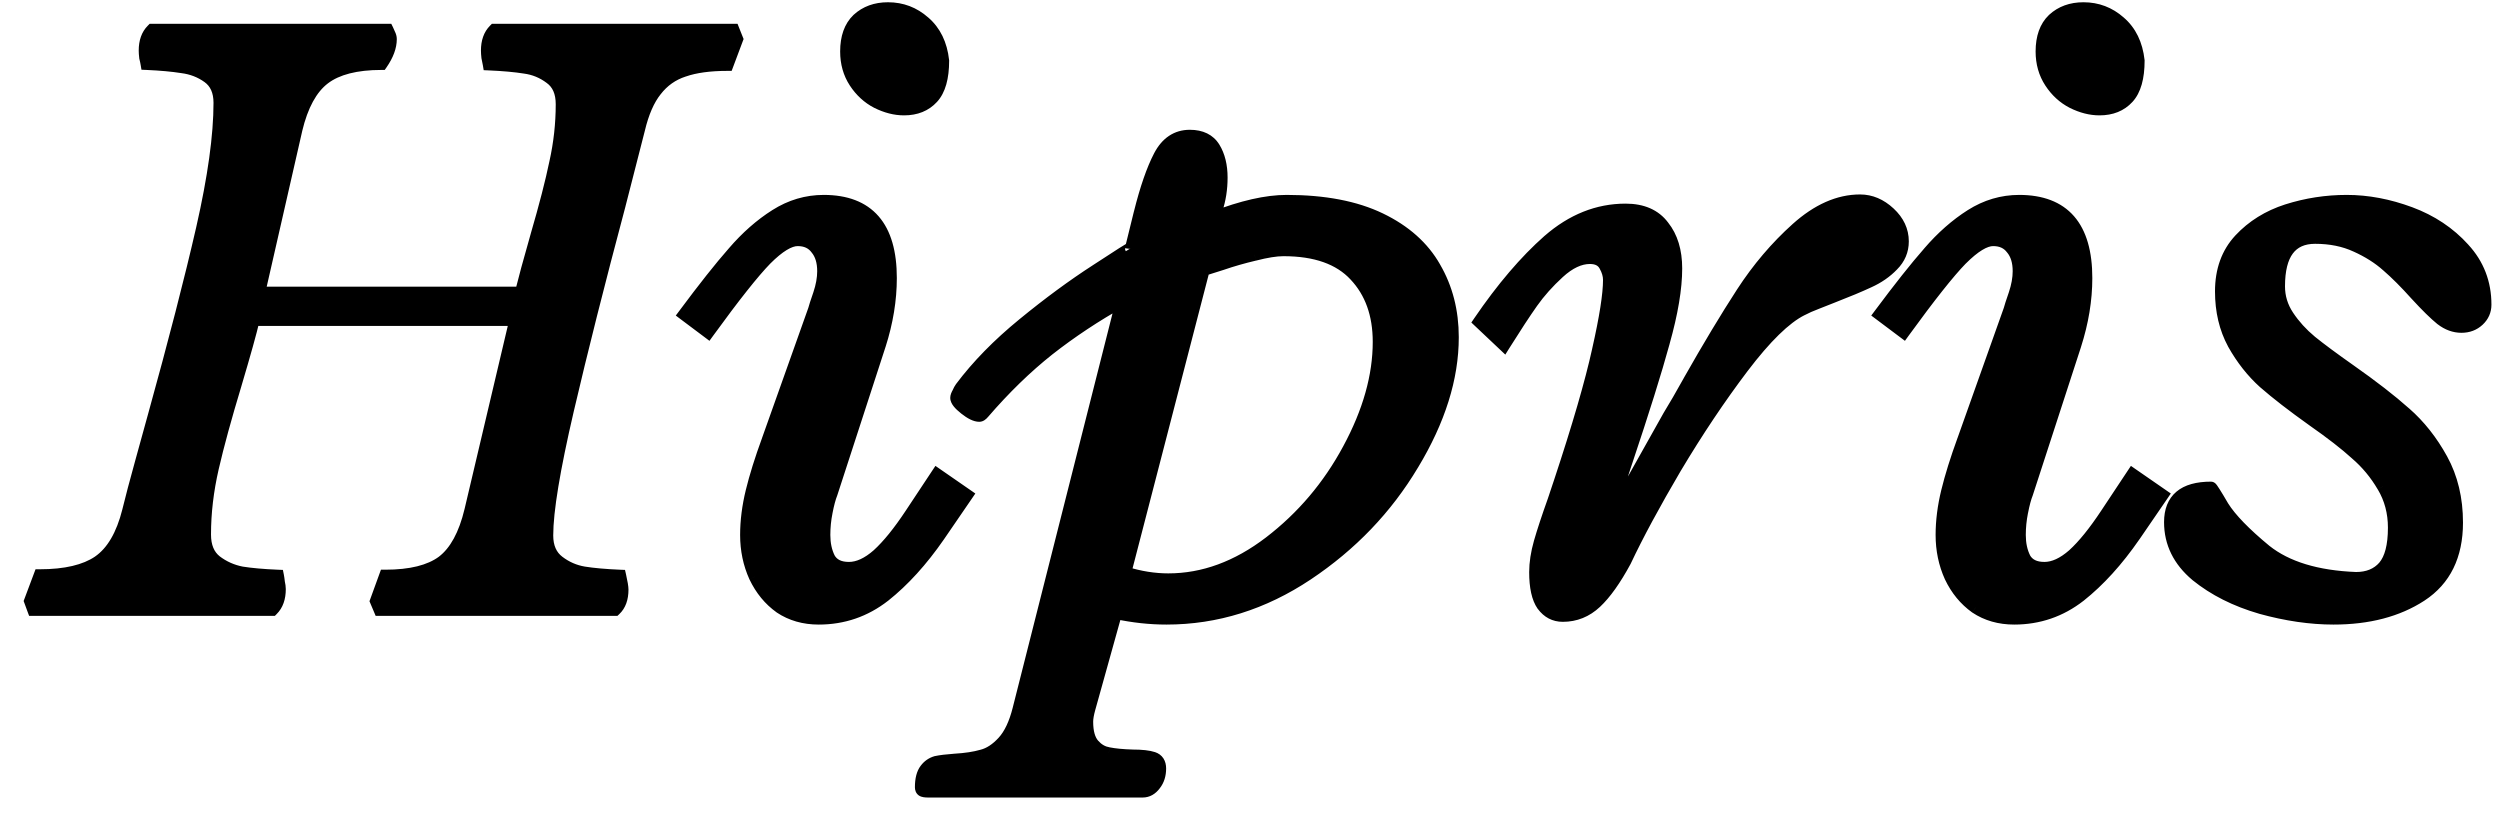 <?xml version="1.0" encoding="UTF-8"?> <svg xmlns="http://www.w3.org/2000/svg" width="82" height="27" viewBox="0 0 82 27" fill="none"> <path d="M20.173 20C20.334 19.849 20.414 19.629 20.414 19.338C20.414 19.258 20.389 19.107 20.339 18.887C19.857 18.866 19.461 18.831 19.15 18.781C18.849 18.731 18.573 18.611 18.322 18.42C18.072 18.23 17.946 17.944 17.946 17.562C17.946 16.76 18.172 15.391 18.623 13.455C19.075 11.519 19.642 9.272 20.324 6.714L20.956 4.246C21.086 3.694 21.272 3.268 21.512 2.967C21.753 2.656 22.059 2.441 22.43 2.32C22.801 2.19 23.278 2.125 23.86 2.125L24.176 1.282L24.055 0.981H16.216C16.055 1.141 15.975 1.367 15.975 1.658C15.975 1.718 15.98 1.794 15.99 1.884C16.01 1.974 16.025 2.049 16.035 2.11C16.507 2.13 16.898 2.165 17.209 2.215C17.52 2.255 17.801 2.37 18.052 2.561C18.302 2.741 18.428 3.027 18.428 3.419C18.428 4.061 18.358 4.698 18.217 5.329C18.087 5.961 17.881 6.759 17.6 7.722C17.36 8.565 17.189 9.191 17.089 9.603H8.497L9.716 4.261C9.906 3.459 10.212 2.897 10.634 2.576C11.055 2.255 11.682 2.094 12.514 2.094C12.715 1.804 12.815 1.533 12.815 1.282C12.815 1.232 12.8 1.177 12.77 1.116C12.74 1.046 12.72 1.001 12.71 0.981H4.991C4.831 1.141 4.75 1.367 4.75 1.658C4.75 1.718 4.755 1.794 4.765 1.884C4.785 1.964 4.801 2.034 4.811 2.094C5.272 2.115 5.658 2.15 5.969 2.2C6.29 2.24 6.576 2.35 6.827 2.531C7.078 2.711 7.203 2.992 7.203 3.373C7.203 4.447 7.012 5.821 6.631 7.496C6.25 9.161 5.718 11.223 5.036 13.68C4.946 14.001 4.811 14.493 4.63 15.155C4.449 15.807 4.309 16.339 4.209 16.75C4.008 17.552 3.682 18.109 3.231 18.42C2.789 18.721 2.147 18.872 1.305 18.872L0.989 19.714L1.094 20H8.933C9.094 19.84 9.174 19.614 9.174 19.323C9.174 19.263 9.164 19.188 9.144 19.097C9.134 19.007 9.124 18.937 9.114 18.887C8.632 18.866 8.236 18.831 7.925 18.781C7.614 18.721 7.333 18.596 7.083 18.405C6.842 18.215 6.721 17.924 6.721 17.532C6.721 16.82 6.807 16.093 6.977 15.351C7.148 14.608 7.399 13.69 7.73 12.597C8.031 11.584 8.226 10.882 8.316 10.491H16.908L15.434 16.735C15.243 17.537 14.937 18.099 14.516 18.42C14.094 18.731 13.467 18.887 12.635 18.887L12.334 19.714L12.454 20H20.173ZM29.653 3.584C30.044 3.584 30.355 3.459 30.585 3.208C30.816 2.957 30.932 2.551 30.932 1.989C30.871 1.447 30.666 1.026 30.315 0.725C29.974 0.424 29.577 0.274 29.126 0.274C28.725 0.274 28.394 0.394 28.133 0.635C27.882 0.876 27.757 1.227 27.757 1.688C27.757 2.069 27.852 2.405 28.043 2.696C28.233 2.987 28.474 3.208 28.765 3.358C29.066 3.509 29.362 3.584 29.653 3.584ZM29.878 16.855C29.487 17.447 29.126 17.893 28.795 18.194C28.464 18.485 28.148 18.631 27.847 18.631C27.536 18.631 27.32 18.525 27.2 18.315C27.09 18.094 27.035 17.838 27.035 17.547C27.035 17.297 27.06 17.046 27.11 16.795C27.16 16.534 27.215 16.329 27.275 16.178L28.855 11.318C29.096 10.566 29.216 9.833 29.216 9.121C29.216 7.436 28.484 6.593 27.019 6.593C26.458 6.593 25.931 6.749 25.439 7.06C24.948 7.371 24.487 7.777 24.055 8.279C23.624 8.77 23.087 9.447 22.445 10.31L23.228 10.897C24.08 9.723 24.712 8.926 25.123 8.504C25.545 8.083 25.891 7.872 26.162 7.872C26.433 7.872 26.638 7.968 26.779 8.158C26.929 8.339 27.004 8.585 27.004 8.896C27.004 9.126 26.959 9.377 26.869 9.648C26.779 9.909 26.724 10.079 26.703 10.159L25.184 14.433C24.953 15.065 24.777 15.626 24.657 16.118C24.537 16.61 24.477 17.086 24.477 17.547C24.477 18.039 24.572 18.495 24.762 18.917C24.963 19.338 25.239 19.674 25.59 19.925C25.951 20.166 26.372 20.286 26.854 20.286C27.656 20.286 28.374 20.04 29.006 19.549C29.637 19.047 30.234 18.39 30.796 17.578L31.714 16.238L30.736 15.561L29.878 16.855ZM35.656 23.671C35.656 23.561 35.681 23.416 35.731 23.235L36.604 20.105C37.166 20.226 37.718 20.286 38.259 20.286C39.894 20.286 41.434 19.804 42.879 18.841C44.323 17.878 45.477 16.675 46.339 15.23C47.212 13.786 47.648 12.396 47.648 11.062C47.648 10.21 47.453 9.447 47.062 8.775C46.68 8.103 46.084 7.571 45.271 7.18C44.459 6.789 43.435 6.593 42.202 6.593C41.539 6.593 40.742 6.774 39.809 7.135L39.899 6.879C40.01 6.548 40.065 6.197 40.065 5.826C40.065 5.435 39.985 5.109 39.824 4.848C39.664 4.587 39.398 4.457 39.027 4.457C38.595 4.457 38.264 4.677 38.034 5.119C37.803 5.56 37.587 6.182 37.387 6.985L37.101 8.143C37.101 8.123 36.719 8.364 35.957 8.865C35.195 9.357 34.397 9.944 33.565 10.626C32.742 11.298 32.06 11.995 31.518 12.717C31.488 12.758 31.458 12.813 31.428 12.883C31.388 12.953 31.368 13.008 31.368 13.048C31.368 13.139 31.463 13.259 31.654 13.41C31.844 13.56 32 13.635 32.12 13.635C32.16 13.635 32.206 13.605 32.256 13.545C32.948 12.742 33.66 12.05 34.392 11.469C35.135 10.887 35.937 10.355 36.8 9.874L33.414 23.25C33.294 23.732 33.123 24.093 32.903 24.333C32.682 24.574 32.451 24.725 32.211 24.785C31.97 24.855 31.674 24.9 31.323 24.92C31.052 24.94 30.846 24.965 30.706 24.995C30.565 25.036 30.45 25.116 30.36 25.236C30.259 25.367 30.209 25.562 30.209 25.823C30.209 25.873 30.224 25.908 30.255 25.928C30.285 25.948 30.35 25.959 30.45 25.959H37.477C37.637 25.959 37.773 25.883 37.883 25.733C37.993 25.592 38.049 25.417 38.049 25.206C38.049 25.026 37.973 24.91 37.823 24.86C37.672 24.81 37.447 24.785 37.146 24.785C36.825 24.775 36.564 24.75 36.363 24.71C36.173 24.68 36.007 24.584 35.867 24.424C35.726 24.263 35.656 24.012 35.656 23.671ZM45.226 11.213C45.226 12.336 44.895 13.51 44.233 14.734C43.581 15.947 42.718 16.966 41.645 17.788C40.581 18.601 39.473 19.007 38.319 19.007C37.858 19.007 37.387 18.932 36.905 18.781L39.478 8.85C39.568 8.82 39.774 8.755 40.095 8.655C40.416 8.544 40.767 8.444 41.148 8.354C41.539 8.254 41.855 8.203 42.096 8.203C43.15 8.203 43.932 8.479 44.444 9.031C44.965 9.583 45.226 10.31 45.226 11.213ZM53.321 6.879C52.408 6.879 51.566 7.215 50.793 7.887C50.031 8.56 49.273 9.447 48.521 10.551L49.334 11.318C49.705 10.726 50.011 10.26 50.252 9.919C50.492 9.578 50.783 9.252 51.124 8.941C51.475 8.62 51.816 8.459 52.147 8.459C52.388 8.459 52.554 8.544 52.644 8.715C52.734 8.875 52.779 9.031 52.779 9.181C52.779 9.653 52.659 10.42 52.418 11.484C52.188 12.537 51.766 13.986 51.154 15.832C51.024 16.223 50.959 16.419 50.959 16.419C50.758 16.981 50.608 17.437 50.507 17.788C50.407 18.139 50.357 18.465 50.357 18.766C50.357 19.258 50.437 19.619 50.598 19.849C50.768 20.08 50.989 20.196 51.26 20.196C51.671 20.196 52.032 20.05 52.343 19.759C52.654 19.468 52.975 19.017 53.306 18.405C53.707 17.552 54.259 16.529 54.961 15.335C55.673 14.142 56.406 13.048 57.158 12.055C57.91 11.062 58.557 10.43 59.099 10.159C59.229 10.089 59.4 10.014 59.611 9.934C59.821 9.854 59.987 9.788 60.107 9.738C60.599 9.548 60.995 9.382 61.296 9.242C61.607 9.101 61.867 8.921 62.078 8.7C62.299 8.479 62.409 8.218 62.409 7.918C62.409 7.566 62.264 7.255 61.973 6.985C61.682 6.714 61.361 6.578 61.01 6.578C60.308 6.578 59.616 6.884 58.933 7.496C58.261 8.098 57.664 8.8 57.143 9.603C56.621 10.405 56.039 11.373 55.398 12.507C55.147 12.958 54.926 13.339 54.735 13.65L53.351 16.118L53.065 15.998L53.336 15.17C53.898 13.495 54.309 12.181 54.57 11.228C54.841 10.265 54.976 9.457 54.976 8.805C54.976 8.233 54.836 7.772 54.555 7.421C54.284 7.06 53.873 6.879 53.321 6.879ZM68.864 3.584C69.255 3.584 69.566 3.459 69.797 3.208C70.028 2.957 70.143 2.551 70.143 1.989C70.083 1.447 69.877 1.026 69.526 0.725C69.185 0.424 68.789 0.274 68.338 0.274C67.936 0.274 67.605 0.394 67.344 0.635C67.094 0.876 66.968 1.227 66.968 1.688C66.968 2.069 67.064 2.405 67.254 2.696C67.445 2.987 67.686 3.208 67.977 3.358C68.277 3.509 68.573 3.584 68.864 3.584ZM69.09 16.855C68.699 17.447 68.338 17.893 68.007 18.194C67.676 18.485 67.36 18.631 67.059 18.631C66.748 18.631 66.532 18.525 66.412 18.315C66.301 18.094 66.246 17.838 66.246 17.547C66.246 17.297 66.271 17.046 66.321 16.795C66.371 16.534 66.427 16.329 66.487 16.178L68.067 11.318C68.308 10.566 68.428 9.833 68.428 9.121C68.428 7.436 67.696 6.593 66.231 6.593C65.669 6.593 65.143 6.749 64.651 7.06C64.16 7.371 63.698 7.777 63.267 8.279C62.836 8.77 62.299 9.447 61.657 10.31L62.439 10.897C63.292 9.723 63.924 8.926 64.335 8.504C64.757 8.083 65.103 7.872 65.373 7.872C65.644 7.872 65.85 7.968 65.99 8.158C66.141 8.339 66.216 8.585 66.216 8.896C66.216 9.126 66.171 9.377 66.081 9.648C65.99 9.909 65.935 10.079 65.915 10.159L64.395 14.433C64.165 15.065 63.989 15.626 63.869 16.118C63.748 16.61 63.688 17.086 63.688 17.547C63.688 18.039 63.783 18.495 63.974 18.917C64.175 19.338 64.451 19.674 64.802 19.925C65.163 20.166 65.584 20.286 66.066 20.286C66.868 20.286 67.585 20.04 68.217 19.549C68.849 19.047 69.446 18.39 70.008 17.578L70.926 16.238L69.948 15.561L69.09 16.855ZM74.748 9.392C74.748 8.329 75.144 7.797 75.936 7.797C76.438 7.797 76.884 7.887 77.275 8.068C77.677 8.249 78.018 8.464 78.299 8.715C78.589 8.966 78.905 9.282 79.246 9.663C79.588 10.034 79.863 10.305 80.074 10.476C80.285 10.636 80.505 10.716 80.736 10.716C80.957 10.716 81.142 10.646 81.293 10.505C81.443 10.365 81.519 10.195 81.519 9.994C81.519 9.282 81.283 8.67 80.811 8.158C80.34 7.637 79.753 7.245 79.051 6.985C78.349 6.724 77.656 6.593 76.974 6.593C76.302 6.593 75.65 6.694 75.018 6.894C74.396 7.095 73.88 7.416 73.469 7.857C73.057 8.299 72.852 8.865 72.852 9.558C72.852 10.2 72.987 10.771 73.258 11.273C73.539 11.774 73.875 12.201 74.266 12.552C74.667 12.903 75.199 13.314 75.861 13.786C76.463 14.207 76.934 14.573 77.275 14.884C77.626 15.185 77.922 15.541 78.163 15.952C78.404 16.354 78.524 16.805 78.524 17.307C78.524 17.898 78.414 18.325 78.193 18.586C77.972 18.836 77.667 18.962 77.275 18.962C75.991 18.912 75.003 18.611 74.311 18.059C73.629 17.497 73.163 17.016 72.912 16.614C72.671 16.203 72.541 15.998 72.521 15.998C71.628 15.998 71.181 16.374 71.181 17.126C71.181 17.808 71.467 18.39 72.039 18.872C72.621 19.343 73.328 19.699 74.161 19.94C74.993 20.171 75.786 20.286 76.538 20.286C77.682 20.286 78.64 20.035 79.412 19.534C80.194 19.022 80.586 18.224 80.586 17.141C80.586 16.359 80.42 15.667 80.089 15.065C79.758 14.463 79.357 13.956 78.885 13.545C78.424 13.134 77.822 12.667 77.08 12.146C76.538 11.764 76.112 11.448 75.801 11.198C75.5 10.947 75.249 10.671 75.048 10.37C74.848 10.069 74.748 9.743 74.748 9.392Z" fill="black"></path> <path d="M20.173 20V20.2H20.252L20.31 20.146L20.173 20ZM20.339 18.887L20.534 18.842L20.5 18.693L20.347 18.687L20.339 18.887ZM19.15 18.781L19.117 18.979L19.118 18.979L19.15 18.781ZM18.623 13.455L18.429 13.409L18.623 13.455ZM20.324 6.714L20.517 6.765L20.517 6.763L20.324 6.714ZM20.956 4.246L21.149 4.296L21.15 4.292L20.956 4.246ZM21.512 2.967L21.669 3.092L21.671 3.09L21.512 2.967ZM22.43 2.32L22.492 2.51L22.497 2.509L22.43 2.32ZM23.86 2.125V2.325H23.998L24.047 2.195L23.86 2.125ZM24.176 1.282L24.363 1.352L24.39 1.28L24.361 1.208L24.176 1.282ZM24.055 0.981L24.241 0.907L24.191 0.781H24.055V0.981ZM16.216 0.981V0.781H16.133L16.075 0.84L16.216 0.981ZM15.99 1.884L15.791 1.906L15.793 1.917L15.795 1.927L15.99 1.884ZM16.035 2.11L15.838 2.142L15.865 2.302L16.027 2.309L16.035 2.11ZM17.209 2.215L17.177 2.412L17.183 2.413L17.209 2.215ZM18.052 2.561L17.93 2.72L17.935 2.723L18.052 2.561ZM18.217 5.329L18.022 5.286L18.021 5.289L18.217 5.329ZM17.6 7.722L17.408 7.666L17.408 7.667L17.6 7.722ZM17.089 9.603V9.803H17.246L17.283 9.65L17.089 9.603ZM8.497 9.603L8.302 9.558L8.246 9.803H8.497V9.603ZM9.716 4.261L9.521 4.215L9.521 4.217L9.716 4.261ZM12.514 2.094V2.294H12.619L12.679 2.208L12.514 2.094ZM12.77 1.116L12.586 1.195L12.591 1.206L12.77 1.116ZM12.71 0.981L12.889 0.892L12.834 0.781H12.71V0.981ZM4.991 0.981V0.781H4.908L4.85 0.84L4.991 0.981ZM4.765 1.884L4.567 1.906L4.568 1.919L4.571 1.932L4.765 1.884ZM4.811 2.094L4.613 2.127L4.64 2.287L4.802 2.294L4.811 2.094ZM5.969 2.2L5.937 2.397L5.944 2.398L5.969 2.2ZM6.631 7.496L6.826 7.541L6.826 7.541L6.631 7.496ZM5.036 13.68L5.229 13.735L5.229 13.734L5.036 13.68ZM4.63 15.155L4.823 15.208L4.823 15.208L4.63 15.155ZM4.209 16.75L4.403 16.798L4.403 16.797L4.209 16.75ZM3.231 18.42L3.343 18.585L3.344 18.585L3.231 18.42ZM1.305 18.872V18.672H1.166L1.117 18.801L1.305 18.872ZM0.989 19.714L0.801 19.644L0.775 19.713L0.801 19.783L0.989 19.714ZM1.094 20L0.906 20.069L0.955 20.2H1.094V20ZM8.933 20V20.2H9.016L9.075 20.141L8.933 20ZM9.144 19.097L8.945 19.119L8.946 19.13L8.949 19.141L9.144 19.097ZM9.114 18.887L9.31 18.847L9.279 18.693L9.122 18.687L9.114 18.887ZM7.925 18.781L7.887 18.978L7.893 18.979L7.925 18.781ZM7.083 18.405L6.958 18.562L6.962 18.564L7.083 18.405ZM7.73 12.597L7.921 12.655L7.921 12.654L7.73 12.597ZM8.316 10.491V10.29H8.157L8.122 10.445L8.316 10.491ZM16.908 10.491L17.103 10.537L17.161 10.29H16.908V10.491ZM15.434 16.735L15.628 16.781L15.628 16.781L15.434 16.735ZM14.516 18.42L14.634 18.581L14.637 18.579L14.516 18.42ZM12.635 18.887V18.686H12.495L12.447 18.818L12.635 18.887ZM12.334 19.714L12.146 19.646L12.119 19.72L12.149 19.792L12.334 19.714ZM12.454 20L12.27 20.078L12.321 20.2H12.454V20ZM20.31 20.146C20.523 19.947 20.614 19.666 20.614 19.338H20.214C20.214 19.592 20.145 19.753 20.036 19.854L20.31 20.146ZM20.614 19.338C20.614 19.232 20.583 19.06 20.534 18.842L20.144 18.931C20.195 19.154 20.214 19.284 20.214 19.338H20.614ZM20.347 18.687C19.87 18.667 19.482 18.632 19.182 18.584L19.118 18.979C19.44 19.031 19.845 19.066 20.33 19.086L20.347 18.687ZM19.183 18.584C18.915 18.539 18.669 18.433 18.444 18.261L18.201 18.579C18.477 18.789 18.783 18.923 19.117 18.979L19.183 18.584ZM18.444 18.261C18.253 18.116 18.146 17.896 18.146 17.562H17.746C17.746 17.991 17.89 18.343 18.201 18.579L18.444 18.261ZM18.146 17.562C18.146 16.786 18.367 15.437 18.818 13.5L18.429 13.409C17.977 15.345 17.746 16.734 17.746 17.562H18.146ZM18.818 13.5C19.269 11.567 19.835 9.322 20.517 6.765L20.13 6.662C19.448 9.222 18.881 11.471 18.429 13.409L18.818 13.5ZM20.517 6.763L21.149 4.296L20.762 4.197L20.13 6.664L20.517 6.763ZM21.15 4.292C21.277 3.757 21.453 3.362 21.669 3.092L21.356 2.842C21.09 3.175 20.895 3.632 20.761 4.2L21.15 4.292ZM21.671 3.09C21.887 2.81 22.159 2.618 22.492 2.51L22.369 2.13C21.959 2.263 21.619 2.502 21.354 2.845L21.671 3.09ZM22.497 2.509C22.839 2.389 23.291 2.325 23.86 2.325V1.925C23.265 1.925 22.764 1.991 22.364 2.131L22.497 2.509ZM24.047 2.195L24.363 1.352L23.988 1.212L23.672 2.054L24.047 2.195ZM24.361 1.208L24.241 0.907L23.869 1.055L23.99 1.356L24.361 1.208ZM24.055 0.781H16.216V1.181H24.055V0.781ZM16.075 0.84C15.867 1.047 15.775 1.33 15.775 1.658H16.175C16.175 1.405 16.244 1.236 16.357 1.122L16.075 0.84ZM15.775 1.658C15.775 1.728 15.781 1.812 15.791 1.906L16.189 1.862C16.179 1.775 16.175 1.708 16.175 1.658H15.775ZM15.795 1.927C15.815 2.016 15.829 2.087 15.838 2.142L16.233 2.077C16.222 2.012 16.206 1.933 16.185 1.84L15.795 1.927ZM16.027 2.309C16.494 2.329 16.877 2.364 17.177 2.412L17.241 2.017C16.919 1.966 16.52 1.93 16.044 1.91L16.027 2.309ZM17.183 2.413C17.459 2.449 17.707 2.551 17.931 2.72L18.173 2.402C17.894 2.19 17.58 2.061 17.235 2.016L17.183 2.413ZM17.935 2.723C18.12 2.856 18.228 3.073 18.228 3.419H18.628C18.628 2.982 18.485 2.627 18.169 2.399L17.935 2.723ZM18.228 3.419C18.228 4.046 18.159 4.668 18.022 5.286L18.412 5.373C18.556 4.727 18.628 4.075 18.628 3.419H18.228ZM18.021 5.289C17.892 5.914 17.688 6.706 17.408 7.666L17.792 7.778C18.074 6.812 18.281 6.009 18.413 5.37L18.021 5.289ZM17.408 7.667C17.167 8.51 16.996 9.14 16.894 9.555L17.283 9.65C17.382 9.243 17.552 8.619 17.793 7.777L17.408 7.667ZM17.089 9.403H8.497V9.803H17.089V9.403ZM8.692 9.647L9.911 4.306L9.521 4.217L8.302 9.558L8.692 9.647ZM9.91 4.307C10.096 3.526 10.386 3.016 10.755 2.735L10.512 2.417C10.039 2.778 9.717 3.391 9.521 4.215L9.91 4.307ZM10.755 2.735C11.126 2.452 11.702 2.294 12.514 2.294V1.894C11.662 1.894 10.983 2.058 10.512 2.417L10.755 2.735ZM12.679 2.208C12.894 1.897 13.015 1.587 13.015 1.282H12.615C12.615 1.479 12.537 1.71 12.35 1.981L12.679 2.208ZM13.015 1.282C13.015 1.192 12.989 1.106 12.949 1.027L12.591 1.206C12.612 1.247 12.615 1.272 12.615 1.282H13.015ZM12.954 1.038C12.925 0.969 12.902 0.918 12.889 0.892L12.531 1.07C12.538 1.084 12.556 1.124 12.586 1.195L12.954 1.038ZM12.71 0.781H4.991V1.181H12.71V0.781ZM4.85 0.84C4.642 1.047 4.55 1.33 4.55 1.658H4.95C4.95 1.405 5.019 1.236 5.133 1.122L4.85 0.84ZM4.55 1.658C4.55 1.728 4.556 1.812 4.567 1.906L4.964 1.862C4.955 1.775 4.95 1.708 4.95 1.658H4.55ZM4.571 1.932C4.591 2.009 4.604 2.074 4.613 2.127L5.008 2.062C4.997 1.995 4.98 1.919 4.959 1.835L4.571 1.932ZM4.802 2.294C5.259 2.314 5.637 2.349 5.937 2.397L6.001 2.002C5.68 1.951 5.285 1.915 4.819 1.895L4.802 2.294ZM5.944 2.398C6.234 2.434 6.488 2.533 6.71 2.693L6.944 2.369C6.664 2.167 6.347 2.045 5.994 2.001L5.944 2.398ZM6.71 2.693C6.896 2.827 7.003 3.04 7.003 3.373H7.403C7.403 2.945 7.259 2.596 6.944 2.369L6.71 2.693ZM7.003 3.373C7.003 4.426 6.816 5.784 6.436 7.452L6.826 7.541C7.209 5.858 7.403 4.468 7.403 3.373H7.003ZM6.436 7.452C6.056 9.113 5.525 11.171 4.844 13.627L5.229 13.734C5.912 11.275 6.444 9.21 6.826 7.541L6.436 7.452ZM4.844 13.626C4.753 13.948 4.618 14.44 4.437 15.102L4.823 15.208C5.003 14.546 5.139 14.055 5.229 13.735L4.844 13.626ZM4.437 15.102C4.256 15.755 4.115 16.288 4.014 16.703L4.403 16.797C4.503 16.389 4.642 15.859 4.823 15.208L4.437 15.102ZM4.015 16.701C3.82 17.48 3.512 17.983 3.117 18.255L3.344 18.585C3.852 18.235 4.196 17.625 4.403 16.798L4.015 16.701ZM3.118 18.255C2.724 18.523 2.128 18.672 1.305 18.672V19.072C2.166 19.072 2.855 18.919 3.343 18.585L3.118 18.255ZM1.117 18.801L0.801 19.644L1.176 19.784L1.492 18.942L1.117 18.801ZM0.801 19.783L0.906 20.069L1.282 19.931L1.176 19.645L0.801 19.783ZM1.094 20.2H8.933V19.8H1.094V20.2ZM9.075 20.141C9.283 19.934 9.374 19.651 9.374 19.323H8.974C8.974 19.576 8.905 19.745 8.792 19.859L9.075 20.141ZM9.374 19.323C9.374 19.243 9.361 19.152 9.339 19.054L8.949 19.141C8.967 19.223 8.974 19.283 8.974 19.323H9.374ZM9.343 19.075C9.332 18.983 9.322 18.906 9.31 18.847L8.918 18.926C8.926 18.968 8.935 19.031 8.945 19.119L9.343 19.075ZM9.122 18.687C8.645 18.667 8.257 18.632 7.957 18.584L7.893 18.979C8.215 19.031 8.62 19.066 9.106 19.086L9.122 18.687ZM7.963 18.585C7.682 18.53 7.43 18.418 7.204 18.246L6.962 18.564C7.237 18.774 7.546 18.912 7.887 18.978L7.963 18.585ZM7.207 18.248C7.027 18.106 6.921 17.881 6.921 17.532H6.521C6.521 17.966 6.657 18.323 6.958 18.562L7.207 18.248ZM6.921 17.532C6.921 16.836 7.005 16.124 7.172 15.395L6.782 15.306C6.609 16.062 6.521 16.804 6.521 17.532H6.921ZM7.172 15.395C7.341 14.659 7.591 13.746 7.921 12.655L7.538 12.539C7.206 13.635 6.954 14.557 6.782 15.306L7.172 15.395ZM7.921 12.654C8.222 11.641 8.419 10.934 8.511 10.536L8.122 10.445C8.033 10.83 7.839 11.527 7.538 12.54L7.921 12.654ZM8.316 10.691H16.908V10.29H8.316V10.691ZM16.713 10.444L15.239 16.689L15.628 16.781L17.103 10.537L16.713 10.444ZM15.239 16.689C15.053 17.47 14.763 17.98 14.394 18.261L14.637 18.579C15.111 18.218 15.432 17.605 15.628 16.781L15.239 16.689ZM14.397 18.259C14.025 18.534 13.448 18.686 12.635 18.686V19.087C13.487 19.087 14.164 18.928 14.634 18.581L14.397 18.259ZM12.447 18.818L12.146 19.646L12.522 19.782L12.823 18.955L12.447 18.818ZM12.149 19.792L12.27 20.078L12.639 19.922L12.518 19.637L12.149 19.792ZM12.454 20.2H20.173V19.8H12.454V20.2ZM30.932 1.989H31.132V1.978L31.13 1.967L30.932 1.989ZM30.315 0.725L30.182 0.875L30.184 0.877L30.315 0.725ZM28.133 0.635L27.997 0.488L27.994 0.491L28.133 0.635ZM28.765 3.358L28.673 3.536L28.675 3.537L28.765 3.358ZM29.878 16.855L29.712 16.745L29.712 16.745L29.878 16.855ZM28.795 18.194L28.927 18.345L28.93 18.342L28.795 18.194ZM27.2 18.315L27.021 18.404L27.026 18.414L27.2 18.315ZM27.11 16.795L27.306 16.834L27.306 16.833L27.11 16.795ZM27.275 16.178L27.461 16.253L27.465 16.24L27.275 16.178ZM28.855 11.318L29.045 11.38L29.046 11.379L28.855 11.318ZM24.055 8.279L24.206 8.411L24.207 8.409L24.055 8.279ZM22.445 10.31L22.285 10.191L22.166 10.35L22.325 10.47L22.445 10.31ZM23.228 10.897L23.108 11.057L23.27 11.179L23.39 11.014L23.228 10.897ZM25.123 8.504L24.982 8.363L24.98 8.365L25.123 8.504ZM26.779 8.158L26.617 8.277L26.625 8.286L26.779 8.158ZM26.869 9.648L27.058 9.713L27.059 9.711L26.869 9.648ZM26.703 10.159L26.892 10.226L26.895 10.217L26.898 10.208L26.703 10.159ZM25.184 14.433L25.372 14.501L25.372 14.5L25.184 14.433ZM24.762 18.917L24.58 18.999L24.582 19.003L24.762 18.917ZM25.59 19.925L25.474 20.088L25.479 20.091L25.59 19.925ZM29.006 19.549L29.128 19.706L29.13 19.705L29.006 19.549ZM30.796 17.578L30.961 17.691L30.961 17.691L30.796 17.578ZM31.714 16.238L31.879 16.351L31.991 16.187L31.828 16.074L31.714 16.238ZM30.736 15.561L30.85 15.397L30.682 15.281L30.569 15.451L30.736 15.561ZM29.653 3.784C30.091 3.784 30.458 3.642 30.733 3.343L30.438 3.072C30.251 3.276 29.997 3.384 29.653 3.384V3.784ZM30.733 3.343C31.014 3.038 31.132 2.57 31.132 1.989H30.732C30.732 2.531 30.619 2.876 30.438 3.072L30.733 3.343ZM31.13 1.967C31.066 1.385 30.841 0.913 30.445 0.573L30.184 0.877C30.49 1.139 30.677 1.51 30.733 2.011L31.13 1.967ZM30.447 0.575C30.07 0.242 29.627 0.074 29.126 0.074V0.474C29.528 0.474 29.878 0.606 30.182 0.875L30.447 0.575ZM29.126 0.074C28.681 0.074 28.3 0.209 27.997 0.488L28.268 0.782C28.488 0.58 28.768 0.474 29.126 0.474V0.074ZM27.994 0.491C27.693 0.78 27.557 1.191 27.557 1.688H27.957C27.957 1.263 28.072 0.971 28.271 0.779L27.994 0.491ZM27.557 1.688C27.557 2.104 27.661 2.479 27.875 2.806L28.21 2.587C28.043 2.331 27.957 2.034 27.957 1.688H27.557ZM27.875 2.806C28.084 3.124 28.35 3.369 28.673 3.536L28.857 3.181C28.598 3.047 28.383 2.851 28.21 2.587L27.875 2.806ZM28.675 3.537C29 3.699 29.326 3.784 29.653 3.784V3.384C29.397 3.384 29.132 3.318 28.854 3.179L28.675 3.537ZM29.712 16.745C29.325 17.33 28.974 17.761 28.66 18.046L28.93 18.342C29.278 18.026 29.649 17.564 30.045 16.965L29.712 16.745ZM28.663 18.044C28.352 18.318 28.081 18.431 27.847 18.431V18.831C28.215 18.831 28.576 18.653 28.927 18.345L28.663 18.044ZM27.847 18.431C27.584 18.431 27.448 18.346 27.374 18.215L27.026 18.414C27.193 18.705 27.488 18.831 27.847 18.831V18.431ZM27.379 18.225C27.285 18.037 27.235 17.813 27.235 17.547H26.834C26.834 17.864 26.895 18.151 27.021 18.404L27.379 18.225ZM27.235 17.547C27.235 17.31 27.258 17.072 27.306 16.834L26.914 16.756C26.861 17.019 26.834 17.283 26.834 17.547H27.235ZM27.306 16.833C27.355 16.578 27.407 16.386 27.461 16.252L27.09 16.104C27.023 16.271 26.965 16.491 26.913 16.757L27.306 16.833ZM27.465 16.24L29.045 11.38L28.665 11.256L27.085 16.116L27.465 16.24ZM29.046 11.379C29.292 10.609 29.416 9.856 29.416 9.121H29.016C29.016 9.811 28.9 10.522 28.665 11.257L29.046 11.379ZM29.416 9.121C29.416 8.254 29.229 7.566 28.818 7.094C28.403 6.617 27.79 6.393 27.019 6.393V6.793C27.713 6.793 28.199 6.992 28.516 7.357C28.838 7.727 29.016 8.303 29.016 9.121H29.416ZM27.019 6.393C26.418 6.393 25.855 6.56 25.333 6.891L25.547 7.229C26.007 6.937 26.497 6.793 27.019 6.793V6.393ZM25.333 6.891C24.822 7.214 24.346 7.634 23.904 8.148L24.207 8.409C24.627 7.92 25.074 7.528 25.547 7.229L25.333 6.891ZM23.905 8.147C23.468 8.644 22.928 9.326 22.285 10.191L22.606 10.429C23.246 9.569 23.779 8.896 24.206 8.411L23.905 8.147ZM22.325 10.47L23.108 11.057L23.348 10.737L22.565 10.15L22.325 10.47ZM23.39 11.014C24.242 9.84 24.867 9.054 25.267 8.644L24.98 8.365C24.558 8.797 23.918 9.606 23.066 10.779L23.39 11.014ZM25.265 8.646C25.469 8.442 25.648 8.295 25.803 8.201C25.959 8.106 26.077 8.072 26.162 8.072V7.672C25.976 7.672 25.785 7.744 25.595 7.86C25.404 7.976 25.199 8.146 24.982 8.363L25.265 8.646ZM26.162 8.072C26.38 8.072 26.521 8.145 26.618 8.277L26.94 8.04C26.756 7.79 26.486 7.672 26.162 7.672V8.072ZM26.625 8.286C26.737 8.421 26.804 8.616 26.804 8.896H27.204C27.204 8.553 27.121 8.257 26.932 8.03L26.625 8.286ZM26.804 8.896C26.804 9.1 26.764 9.33 26.679 9.585L27.059 9.711C27.154 9.425 27.204 9.152 27.204 8.896H26.804ZM26.68 9.582C26.59 9.841 26.532 10.021 26.509 10.111L26.898 10.208C26.915 10.138 26.967 9.976 27.058 9.713L26.68 9.582ZM26.515 10.092L24.995 14.366L25.372 14.5L26.892 10.226L26.515 10.092ZM24.996 14.364C24.763 15.001 24.585 15.57 24.463 16.07L24.851 16.166C24.97 15.683 25.143 15.129 25.372 14.501L24.996 14.364ZM24.463 16.07C24.339 16.576 24.276 17.069 24.276 17.547H24.677C24.677 17.104 24.734 16.643 24.851 16.166L24.463 16.07ZM24.276 17.547C24.276 18.066 24.377 18.55 24.58 18.999L24.945 18.834C24.767 18.44 24.677 18.012 24.677 17.547H24.276ZM24.582 19.003C24.796 19.452 25.093 19.815 25.474 20.087L25.706 19.762C25.385 19.532 25.13 19.224 24.943 18.831L24.582 19.003ZM25.479 20.091C25.877 20.356 26.337 20.486 26.854 20.486V20.086C26.407 20.086 26.026 19.975 25.701 19.758L25.479 20.091ZM26.854 20.486C27.701 20.486 28.461 20.225 29.128 19.706L28.883 19.391C28.286 19.855 27.612 20.086 26.854 20.086V20.486ZM29.13 19.705C29.78 19.189 30.39 18.517 30.961 17.691L30.632 17.464C30.079 18.264 29.495 18.905 28.881 19.392L29.13 19.705ZM30.961 17.691L31.879 16.351L31.549 16.125L30.631 17.464L30.961 17.691ZM31.828 16.074L30.85 15.397L30.622 15.726L31.6 16.403L31.828 16.074ZM30.569 15.451L29.712 16.745L30.045 16.966L30.903 15.672L30.569 15.451ZM35.731 23.235L35.539 23.181L35.539 23.181L35.731 23.235ZM36.604 20.105L36.646 19.91L36.462 19.87L36.411 20.052L36.604 20.105ZM46.339 15.23L46.168 15.127L46.168 15.128L46.339 15.23ZM47.062 8.775L46.888 8.874L46.889 8.876L47.062 8.775ZM39.809 7.135L39.62 7.069L39.476 7.479L39.881 7.322L39.809 7.135ZM39.899 6.879L40.088 6.946L40.089 6.943L39.899 6.879ZM39.824 4.848L39.995 4.743L39.824 4.848ZM37.387 6.985L37.193 6.936L37.192 6.937L37.387 6.985ZM37.101 8.143H36.901L37.295 8.191L37.101 8.143ZM35.957 8.865L36.066 9.034L36.067 9.033L35.957 8.865ZM33.565 10.626L33.691 10.781L33.691 10.781L33.565 10.626ZM31.518 12.717L31.358 12.597L31.518 12.717ZM31.428 12.883L31.602 12.982L31.607 12.972L31.612 12.962L31.428 12.883ZM32.256 13.545L32.104 13.414L32.102 13.417L32.256 13.545ZM34.392 11.469L34.269 11.311L34.268 11.312L34.392 11.469ZM36.8 9.874L36.994 9.923L37.108 9.473L36.702 9.699L36.8 9.874ZM33.414 23.25L33.22 23.201L33.22 23.202L33.414 23.25ZM32.211 24.785L32.162 24.591L32.154 24.593L32.211 24.785ZM31.323 24.92L31.311 24.721L31.308 24.721L31.323 24.92ZM30.706 24.995L30.664 24.799L30.651 24.803L30.706 24.995ZM30.36 25.236L30.518 25.358L30.52 25.356L30.36 25.236ZM37.883 25.733L37.726 25.609L37.722 25.614L37.883 25.733ZM37.146 24.785L37.14 24.985H37.146V24.785ZM36.363 24.71L36.403 24.513L36.395 24.512L36.363 24.71ZM44.233 14.734L44.057 14.639L44.057 14.639L44.233 14.734ZM41.645 17.788L41.766 17.947L41.767 17.947L41.645 17.788ZM36.905 18.781L36.712 18.731L36.664 18.915L36.845 18.972L36.905 18.781ZM39.478 8.85L39.415 8.661L39.312 8.695L39.285 8.8L39.478 8.85ZM40.095 8.655L40.155 8.846L40.16 8.844L40.095 8.655ZM41.148 8.354L41.194 8.549L41.198 8.548L41.148 8.354ZM44.444 9.031L44.297 9.167L44.298 9.168L44.444 9.031ZM35.856 23.671C35.856 23.587 35.876 23.462 35.924 23.289L35.539 23.181C35.487 23.369 35.456 23.535 35.456 23.671H35.856ZM35.924 23.289L36.797 20.159L36.411 20.052L35.539 23.181L35.924 23.289ZM36.562 20.301C37.137 20.424 37.703 20.486 38.259 20.486V20.086C37.733 20.086 37.195 20.027 36.646 19.91L36.562 20.301ZM38.259 20.486C39.936 20.486 41.514 19.991 42.99 19.008L42.768 18.675C41.354 19.617 39.852 20.086 38.259 20.086V20.486ZM42.99 19.008C44.458 18.029 45.633 16.804 46.511 15.333L46.168 15.128C45.321 16.546 44.188 17.728 42.768 18.675L42.99 19.008ZM46.511 15.334C47.397 13.866 47.848 12.441 47.848 11.062H47.448C47.448 12.351 47.027 13.705 46.168 15.127L46.511 15.334ZM47.848 11.062C47.848 10.178 47.645 9.38 47.234 8.675L46.889 8.876C47.261 9.514 47.448 10.242 47.448 11.062H47.848ZM47.236 8.677C46.831 7.963 46.201 7.406 45.358 7L45.184 7.36C45.966 7.737 46.53 8.243 46.888 8.874L47.236 8.677ZM45.358 7C44.51 6.592 43.455 6.393 42.202 6.393V6.793C43.416 6.793 44.407 6.986 45.184 7.36L45.358 7ZM42.202 6.393C41.505 6.393 40.682 6.583 39.737 6.949L39.881 7.322C40.802 6.965 41.573 6.793 42.202 6.793V6.393ZM39.998 7.202L40.088 6.946L39.711 6.813L39.62 7.069L39.998 7.202ZM40.089 6.943C40.207 6.59 40.265 6.217 40.265 5.826H39.865C39.865 6.177 39.813 6.507 39.71 6.816L40.089 6.943ZM40.265 5.826C40.265 5.408 40.179 5.043 39.995 4.743L39.654 4.953C39.79 5.174 39.865 5.462 39.865 5.826H40.265ZM39.995 4.743C39.789 4.41 39.45 4.257 39.027 4.257V4.657C39.346 4.657 39.538 4.764 39.654 4.953L39.995 4.743ZM39.027 4.257C38.775 4.257 38.545 4.322 38.344 4.456C38.144 4.589 37.983 4.783 37.856 5.026L38.211 5.211C38.315 5.013 38.434 4.876 38.566 4.789C38.696 4.702 38.847 4.657 39.027 4.657V4.257ZM37.856 5.026C37.615 5.488 37.395 6.127 37.193 6.936L37.581 7.033C37.78 6.237 37.991 5.633 38.211 5.211L37.856 5.026ZM37.192 6.937L36.907 8.095L37.295 8.191L37.581 7.033L37.192 6.937ZM37.301 8.143C37.301 8.101 37.287 8.046 37.242 8.001C37.201 7.961 37.156 7.948 37.131 7.945C37.087 7.938 37.051 7.947 37.045 7.949C37.023 7.955 37.005 7.964 36.997 7.967C36.977 7.977 36.954 7.99 36.929 8.004C36.878 8.034 36.804 8.079 36.708 8.14C36.516 8.261 36.229 8.447 35.847 8.698L36.067 9.033C36.448 8.782 36.733 8.597 36.922 8.478C37.017 8.418 37.085 8.376 37.129 8.35C37.153 8.337 37.164 8.331 37.169 8.329C37.173 8.327 37.163 8.332 37.147 8.336C37.144 8.337 37.111 8.346 37.068 8.34C37.044 8.336 36.999 8.324 36.959 8.284C36.915 8.24 36.901 8.185 36.901 8.143H37.301ZM35.849 8.697C35.079 9.194 34.275 9.785 33.438 10.471L33.691 10.781C34.519 10.102 35.311 9.52 36.066 9.034L35.849 8.697ZM33.438 10.471C32.605 11.152 31.911 11.86 31.358 12.597L31.678 12.837C32.209 12.13 32.879 11.444 33.691 10.781L33.438 10.471ZM31.358 12.597C31.315 12.655 31.278 12.726 31.244 12.804L31.612 12.962C31.639 12.899 31.661 12.86 31.678 12.837L31.358 12.597ZM31.255 12.784C31.211 12.859 31.168 12.953 31.168 13.048H31.568C31.568 13.06 31.566 13.06 31.571 13.045C31.576 13.031 31.585 13.011 31.602 12.982L31.255 12.784ZM31.168 13.048C31.168 13.161 31.225 13.258 31.283 13.331C31.344 13.408 31.429 13.486 31.53 13.566L31.778 13.253C31.689 13.182 31.63 13.125 31.596 13.082C31.559 13.035 31.568 13.026 31.568 13.048H31.168ZM31.53 13.566C31.726 13.721 31.928 13.835 32.12 13.835V13.435C32.072 13.435 31.963 13.399 31.778 13.253L31.53 13.566ZM32.12 13.835C32.257 13.835 32.354 13.74 32.409 13.673L32.102 13.417C32.094 13.427 32.087 13.434 32.081 13.439C32.079 13.442 32.077 13.444 32.075 13.445C32.074 13.446 32.073 13.446 32.073 13.446C32.073 13.446 32.074 13.446 32.076 13.445C32.078 13.444 32.081 13.442 32.085 13.441C32.093 13.438 32.105 13.435 32.12 13.435V13.835ZM32.407 13.676C33.092 12.881 33.795 12.198 34.517 11.625L34.268 11.312C33.525 11.902 32.803 12.604 32.104 13.414L32.407 13.676ZM34.516 11.626C35.249 11.051 36.043 10.525 36.897 10.048L36.702 9.699C35.831 10.185 35.02 10.723 34.269 11.311L34.516 11.626ZM36.606 9.825L33.22 23.201L33.608 23.299L36.994 9.923L36.606 9.825ZM33.22 23.202C33.104 23.666 32.945 23.992 32.755 24.198L33.05 24.469C33.302 24.194 33.484 23.797 33.608 23.299L33.22 23.202ZM32.755 24.198C32.553 24.419 32.354 24.543 32.162 24.591L32.259 24.979C32.548 24.907 32.811 24.729 33.05 24.469L32.755 24.198ZM32.154 24.593C31.933 24.657 31.653 24.701 31.311 24.721L31.334 25.12C31.695 25.099 32.007 25.053 32.267 24.977L32.154 24.593ZM31.308 24.721C31.035 24.741 30.818 24.767 30.664 24.8L30.748 25.191C30.875 25.164 31.069 25.14 31.338 25.12L31.308 24.721ZM30.651 24.803C30.467 24.856 30.315 24.962 30.2 25.116L30.52 25.356C30.585 25.27 30.664 25.216 30.761 25.188L30.651 24.803ZM30.201 25.114C30.062 25.295 30.009 25.542 30.009 25.823H30.409C30.409 25.582 30.457 25.438 30.518 25.358L30.201 25.114ZM30.009 25.823C30.009 25.912 30.038 26.024 30.143 26.095L30.365 25.762C30.384 25.775 30.398 25.792 30.404 25.808C30.41 25.822 30.409 25.829 30.409 25.823H30.009ZM30.143 26.095C30.195 26.129 30.254 26.142 30.296 26.149C30.342 26.156 30.394 26.159 30.45 26.159V25.759C30.405 25.759 30.375 25.756 30.356 25.753C30.347 25.752 30.343 25.751 30.344 25.751C30.344 25.751 30.346 25.752 30.35 25.753C30.353 25.755 30.359 25.758 30.365 25.762L30.143 26.095ZM30.45 26.159H37.477V25.759H30.45V26.159ZM37.477 26.159C37.712 26.159 37.903 26.043 38.044 25.851L37.722 25.614C37.642 25.723 37.563 25.759 37.477 25.759V26.159ZM38.04 25.856C38.183 25.675 38.249 25.453 38.249 25.206H37.849C37.849 25.38 37.804 25.51 37.726 25.609L38.04 25.856ZM38.249 25.206C38.249 25.089 38.224 24.974 38.16 24.875C38.094 24.774 37.998 24.707 37.886 24.67L37.76 25.05C37.799 25.063 37.815 25.079 37.825 25.093C37.836 25.11 37.849 25.143 37.849 25.206H38.249ZM37.886 24.67C37.705 24.61 37.453 24.585 37.146 24.585V24.985C37.441 24.985 37.641 25.01 37.76 25.05L37.886 24.67ZM37.152 24.585C36.837 24.575 36.588 24.551 36.403 24.514L36.324 24.906C36.54 24.949 36.813 24.974 37.14 24.985L37.152 24.585ZM36.395 24.512C36.255 24.49 36.13 24.421 36.017 24.292L35.716 24.555C35.884 24.747 36.09 24.869 36.332 24.907L36.395 24.512ZM36.017 24.292C35.923 24.184 35.856 23.991 35.856 23.671H35.456C35.456 24.034 35.53 24.342 35.716 24.555L36.017 24.292ZM45.026 11.213C45.026 12.296 44.707 13.437 44.057 14.639L44.409 14.829C45.083 13.583 45.426 12.377 45.426 11.213H45.026ZM44.057 14.639C43.418 15.828 42.574 16.824 41.523 17.629L41.767 17.947C42.863 17.107 43.744 16.067 44.409 14.828L44.057 14.639ZM41.523 17.629C40.489 18.419 39.422 18.807 38.319 18.807V19.207C39.524 19.207 40.674 18.782 41.766 17.947L41.523 17.629ZM38.319 18.807C37.88 18.807 37.429 18.735 36.965 18.59L36.845 18.972C37.344 19.128 37.836 19.207 38.319 19.207V18.807ZM37.099 18.831L39.672 8.901L39.285 8.8L36.712 18.731L37.099 18.831ZM39.541 9.04C39.63 9.011 39.833 8.946 40.155 8.846L40.035 8.464C39.715 8.564 39.507 8.63 39.415 8.661L39.541 9.04ZM40.16 8.844C40.474 8.736 40.819 8.637 41.194 8.548L41.102 8.159C40.715 8.251 40.358 8.353 40.03 8.466L40.16 8.844ZM41.198 8.548C41.582 8.449 41.88 8.403 42.096 8.403V8.003C41.831 8.003 41.497 8.058 41.099 8.16L41.198 8.548ZM42.096 8.403C43.117 8.403 43.836 8.67 44.297 9.167L44.59 8.895C44.028 8.288 43.182 8.003 42.096 8.003V8.403ZM44.298 9.168C44.778 9.676 45.026 10.351 45.026 11.213H45.426C45.426 10.269 45.152 9.489 44.589 8.894L44.298 9.168ZM50.793 7.887L50.662 7.737L50.661 7.737L50.793 7.887ZM48.521 10.551L48.356 10.438L48.26 10.579L48.384 10.696L48.521 10.551ZM49.334 11.318L49.196 11.463L49.374 11.631L49.503 11.424L49.334 11.318ZM51.124 8.941L51.259 9.088L51.259 9.088L51.124 8.941ZM52.644 8.715L52.467 8.809L52.47 8.813L52.644 8.715ZM52.418 11.484L52.223 11.439L52.223 11.441L52.418 11.484ZM51.154 15.832L51.344 15.895L51.344 15.895L51.154 15.832ZM50.959 16.419L51.147 16.486L51.148 16.482L50.959 16.419ZM50.598 19.849L50.433 19.964L50.437 19.968L50.598 19.849ZM52.343 19.759L52.206 19.613L52.343 19.759ZM53.306 18.405L53.482 18.5L53.487 18.49L53.306 18.405ZM54.961 15.335L54.789 15.233L54.789 15.234L54.961 15.335ZM59.099 10.159L59.188 10.338L59.194 10.336L59.099 10.159ZM60.107 9.738L60.035 9.552L60.03 9.554L60.107 9.738ZM61.296 9.242L61.213 9.059L61.211 9.06L61.296 9.242ZM62.078 8.7L61.937 8.558L61.934 8.562L62.078 8.7ZM58.933 7.496L59.067 7.645L59.067 7.645L58.933 7.496ZM55.398 12.507L55.223 12.408L55.223 12.41L55.398 12.507ZM54.735 13.65L54.565 13.546L54.561 13.553L54.735 13.65ZM53.351 16.118L53.273 16.302L53.438 16.372L53.526 16.216L53.351 16.118ZM53.065 15.998L52.875 15.935L52.818 16.11L52.988 16.182L53.065 15.998ZM53.336 15.17L53.146 15.106L53.146 15.108L53.336 15.17ZM54.57 11.228L54.377 11.174L54.377 11.175L54.57 11.228ZM54.555 7.421L54.395 7.541L54.399 7.546L54.555 7.421ZM53.321 6.679C52.354 6.679 51.466 7.037 50.662 7.737L50.925 8.038C51.665 7.394 52.462 7.079 53.321 7.079V6.679ZM50.661 7.737C49.883 8.423 49.115 9.325 48.356 10.438L48.686 10.663C49.432 9.57 50.179 8.696 50.925 8.037L50.661 7.737ZM48.384 10.696L49.196 11.463L49.471 11.173L48.658 10.405L48.384 10.696ZM49.503 11.424C49.873 10.834 50.177 10.371 50.415 10.034L50.088 9.803C49.844 10.149 49.536 10.619 49.164 11.212L49.503 11.424ZM50.415 10.034C50.647 9.706 50.928 9.391 51.259 9.088L50.989 8.793C50.639 9.113 50.338 9.449 50.088 9.803L50.415 10.034ZM51.259 9.088C51.589 8.786 51.884 8.659 52.147 8.659V8.259C51.748 8.259 51.361 8.453 50.989 8.793L51.259 9.088ZM52.147 8.659C52.336 8.659 52.421 8.721 52.467 8.809L52.821 8.621C52.687 8.368 52.441 8.259 52.147 8.259V8.659ZM52.47 8.813C52.547 8.95 52.579 9.072 52.579 9.181H52.979C52.979 8.99 52.922 8.801 52.818 8.617L52.47 8.813ZM52.579 9.181C52.579 9.629 52.464 10.377 52.223 11.439L52.613 11.528C52.854 10.464 52.979 9.677 52.979 9.181H52.579ZM52.223 11.441C51.994 12.484 51.576 13.926 50.965 15.769L51.344 15.895C51.957 14.047 52.381 12.59 52.614 11.526L52.223 11.441ZM50.965 15.769C50.959 15.785 50.946 15.825 50.941 15.84C50.936 15.855 50.934 15.859 50.93 15.874C50.929 15.875 50.928 15.877 50.928 15.878C50.927 15.882 50.928 15.878 50.927 15.882C50.926 15.884 50.925 15.888 50.924 15.89C50.924 15.891 50.924 15.892 50.923 15.892C50.923 15.893 50.923 15.894 50.923 15.894C50.922 15.895 50.922 15.896 50.922 15.896C50.922 15.897 50.922 15.898 50.921 15.898C50.917 15.913 50.923 15.892 50.919 15.906C50.916 15.914 50.91 15.931 50.908 15.938C50.904 15.951 50.908 15.94 50.903 15.953C50.903 15.955 50.901 15.959 50.901 15.961C50.898 15.967 50.9 15.962 50.898 15.968C50.898 15.969 50.898 15.97 50.898 15.97C50.897 15.971 50.897 15.971 50.897 15.972C50.897 15.973 50.896 15.975 50.896 15.976C50.895 15.976 50.895 15.977 50.895 15.977C50.895 15.978 50.895 15.979 50.894 15.979C50.894 15.98 50.893 15.982 50.893 15.983C50.89 15.993 50.894 15.981 50.891 15.99C50.891 15.991 50.89 15.992 50.89 15.992C50.89 15.993 50.89 15.993 50.889 15.994C50.889 15.995 50.889 15.995 50.889 15.996C50.889 15.996 50.889 15.997 50.888 15.998C50.888 15.998 50.888 15.999 50.888 15.999C50.888 16 50.887 16 50.887 16.001C50.887 16.002 50.887 16.002 50.887 16.003C50.886 16.003 50.886 16.004 50.886 16.005C50.886 16.005 50.886 16.006 50.885 16.006C50.885 16.007 50.885 16.008 50.885 16.008C50.885 16.009 50.884 16.009 50.884 16.01C50.884 16.011 50.884 16.011 50.884 16.012C50.877 16.03 50.885 16.007 50.879 16.026C50.879 16.026 50.879 16.027 50.878 16.027C50.878 16.028 50.878 16.028 50.878 16.029C50.878 16.03 50.877 16.03 50.877 16.031C50.877 16.031 50.877 16.032 50.877 16.032C50.877 16.033 50.876 16.034 50.876 16.034C50.876 16.035 50.876 16.035 50.876 16.036C50.875 16.036 50.875 16.037 50.875 16.038C50.875 16.038 50.875 16.039 50.874 16.039C50.874 16.041 50.873 16.044 50.872 16.046C50.872 16.047 50.872 16.048 50.871 16.049C50.871 16.05 50.871 16.05 50.871 16.051C50.87 16.051 50.87 16.052 50.87 16.052C50.868 16.058 50.868 16.06 50.866 16.066C50.864 16.071 50.863 16.073 50.861 16.078C50.856 16.095 50.859 16.087 50.853 16.103C50.852 16.106 50.85 16.112 50.849 16.115C50.846 16.125 50.849 16.116 50.845 16.126C50.842 16.137 50.834 16.161 50.831 16.17C50.828 16.179 50.827 16.181 50.824 16.19C50.823 16.194 50.819 16.205 50.818 16.209C50.812 16.225 50.8 16.263 50.797 16.273C50.796 16.275 50.796 16.275 50.795 16.276C50.795 16.277 50.795 16.277 50.795 16.277C50.795 16.278 50.795 16.278 50.795 16.278C50.795 16.279 50.795 16.279 50.794 16.279C50.794 16.279 50.794 16.28 50.794 16.28C50.794 16.281 50.793 16.282 50.793 16.283C50.793 16.284 50.793 16.284 50.793 16.285C50.792 16.285 50.792 16.285 50.792 16.285C50.792 16.286 50.792 16.286 50.792 16.286C50.791 16.289 50.791 16.29 50.79 16.293C50.788 16.298 50.79 16.293 50.788 16.298C50.786 16.303 50.786 16.305 50.784 16.309C50.782 16.318 50.784 16.311 50.781 16.319C50.781 16.321 50.78 16.322 50.78 16.323C50.779 16.325 50.779 16.326 50.778 16.328C50.778 16.328 50.778 16.328 50.778 16.328C50.778 16.328 50.778 16.328 50.778 16.329C50.778 16.329 50.778 16.329 50.778 16.329C50.777 16.33 50.778 16.33 50.777 16.331C50.777 16.331 50.777 16.331 50.777 16.331C50.777 16.331 50.777 16.331 50.777 16.331C50.777 16.332 50.777 16.332 50.777 16.332C50.777 16.332 50.777 16.332 50.777 16.332C50.777 16.332 50.777 16.333 50.777 16.333C50.776 16.333 50.776 16.333 50.776 16.333C50.776 16.334 50.776 16.334 50.776 16.335C50.775 16.338 50.775 16.339 50.774 16.341C50.773 16.342 50.774 16.341 50.773 16.342C50.773 16.342 50.773 16.342 50.773 16.342C50.773 16.343 50.773 16.343 50.773 16.343C50.773 16.343 50.773 16.343 50.773 16.343C50.773 16.343 50.773 16.343 50.773 16.343C50.773 16.343 50.773 16.344 50.773 16.344C50.773 16.344 50.773 16.344 50.773 16.344C50.772 16.346 50.773 16.345 50.772 16.346C50.771 16.351 50.772 16.347 50.771 16.351C50.77 16.353 50.771 16.351 50.77 16.353C50.77 16.354 50.77 16.354 50.769 16.354C50.769 16.355 50.769 16.355 50.769 16.355C50.769 16.355 50.769 16.355 50.769 16.355C50.769 16.355 50.769 16.355 50.769 16.355C50.769 16.355 50.769 16.355 50.769 16.355C50.769 16.355 50.769 16.355 50.769 16.355C50.769 16.355 50.769 16.355 50.769 16.355C50.769 16.356 50.769 16.355 50.769 16.356C50.769 16.356 50.769 16.356 50.769 16.356C50.769 16.356 50.769 16.356 50.769 16.356C50.769 16.356 50.769 16.356 50.769 16.356C50.769 16.356 50.769 16.356 50.769 16.356C50.769 16.356 50.769 16.356 50.959 16.419C51.148 16.482 51.148 16.482 51.148 16.482C51.148 16.482 51.148 16.482 51.148 16.482C51.148 16.482 51.148 16.482 51.148 16.482C51.148 16.482 51.148 16.482 51.148 16.482C51.148 16.482 51.148 16.482 51.149 16.482C51.149 16.481 51.149 16.481 51.149 16.48C51.15 16.478 51.15 16.477 51.151 16.473C51.151 16.473 51.155 16.463 51.155 16.462C51.156 16.46 51.156 16.46 51.157 16.458C51.157 16.456 51.157 16.456 51.158 16.454C51.158 16.453 51.158 16.453 51.158 16.452C51.159 16.452 51.159 16.451 51.159 16.451C51.159 16.451 51.159 16.451 51.159 16.45C51.159 16.45 51.159 16.45 51.159 16.45C51.159 16.449 51.16 16.448 51.16 16.448C51.16 16.448 51.16 16.447 51.16 16.447C51.16 16.447 51.16 16.447 51.16 16.447C51.16 16.446 51.161 16.446 51.161 16.445C51.172 16.41 51.177 16.395 51.197 16.335C51.199 16.331 51.199 16.33 51.2 16.326C51.202 16.322 51.202 16.321 51.204 16.317C51.205 16.312 51.206 16.311 51.207 16.307C51.207 16.307 51.208 16.304 51.208 16.304C51.208 16.304 51.208 16.303 51.208 16.303C51.208 16.302 51.209 16.302 51.209 16.302C51.209 16.302 51.21 16.297 51.21 16.297C51.211 16.295 51.211 16.295 51.211 16.294C51.212 16.293 51.212 16.292 51.212 16.291C51.213 16.289 51.213 16.288 51.214 16.286C51.216 16.279 51.215 16.282 51.217 16.275C51.221 16.265 51.221 16.263 51.225 16.253C51.232 16.232 51.233 16.227 51.241 16.205C51.245 16.194 51.246 16.191 51.249 16.179C51.253 16.167 51.254 16.164 51.258 16.152C51.262 16.14 51.273 16.108 51.278 16.095C51.286 16.068 51.289 16.061 51.298 16.033C51.303 16.018 51.304 16.015 51.309 16C51.313 15.989 51.311 15.995 51.315 15.983C51.315 15.983 51.315 15.982 51.315 15.981C51.316 15.981 51.316 15.98 51.316 15.979C51.316 15.979 51.317 15.978 51.317 15.977C51.317 15.976 51.317 15.976 51.318 15.975C51.318 15.972 51.318 15.973 51.319 15.971C51.319 15.97 51.319 15.969 51.32 15.969C51.32 15.968 51.32 15.967 51.32 15.966C51.323 15.959 51.324 15.957 51.326 15.949C51.326 15.948 51.327 15.948 51.327 15.947C51.327 15.946 51.327 15.945 51.328 15.945C51.328 15.944 51.328 15.943 51.328 15.943C51.329 15.942 51.329 15.941 51.329 15.94C51.329 15.939 51.33 15.937 51.331 15.936C51.331 15.935 51.331 15.934 51.331 15.934C51.331 15.933 51.332 15.932 51.332 15.931C51.333 15.929 51.334 15.925 51.335 15.922C51.336 15.919 51.336 15.921 51.337 15.918C51.337 15.916 51.337 15.915 51.338 15.914C51.338 15.913 51.339 15.912 51.339 15.911C51.339 15.911 51.339 15.91 51.34 15.909C51.34 15.908 51.34 15.908 51.34 15.907C51.34 15.906 51.341 15.905 51.341 15.904C51.343 15.898 51.342 15.901 51.344 15.895L50.965 15.769ZM50.77 16.352C50.569 16.915 50.417 17.376 50.315 17.733L50.7 17.843C50.798 17.498 50.947 17.046 51.147 16.486L50.77 16.352ZM50.315 17.733C50.211 18.099 50.157 18.443 50.157 18.766H50.557C50.557 18.487 50.603 18.18 50.7 17.843L50.315 17.733ZM50.157 18.766C50.157 19.271 50.238 19.683 50.433 19.964L50.762 19.735C50.636 19.555 50.557 19.244 50.557 18.766H50.157ZM50.437 19.968C50.642 20.247 50.921 20.396 51.26 20.396V19.996C51.056 19.996 50.894 19.914 50.758 19.731L50.437 19.968ZM51.26 20.396C51.724 20.396 52.133 20.23 52.48 19.905L52.206 19.613C51.931 19.871 51.618 19.996 51.26 19.996V20.396ZM52.48 19.905C52.813 19.593 53.146 19.121 53.482 18.5L53.13 18.31C52.804 18.913 52.495 19.343 52.206 19.613L52.48 19.905ZM53.487 18.49C53.885 17.645 54.433 16.628 55.133 15.437L54.789 15.234C54.085 16.431 53.53 17.46 53.125 18.32L53.487 18.49ZM55.133 15.438C55.842 14.25 56.57 13.163 57.317 12.176L56.998 11.935C56.241 12.934 55.505 14.034 54.789 15.233L55.133 15.438ZM57.317 12.176C58.067 11.187 58.691 10.587 59.188 10.338L59.01 9.981C58.424 10.273 57.754 10.938 56.998 11.935L57.317 12.176ZM59.194 10.336C59.314 10.271 59.475 10.199 59.682 10.121L59.539 9.747C59.324 9.829 59.145 9.908 59.004 9.983L59.194 10.336ZM59.682 10.121C59.893 10.04 60.061 9.974 60.184 9.923L60.03 9.554C59.913 9.603 59.749 9.667 59.539 9.747L59.682 10.121ZM60.179 9.925C60.673 9.733 61.074 9.566 61.38 9.423L61.211 9.06C60.916 9.198 60.524 9.362 60.035 9.552L60.179 9.925ZM61.378 9.424C61.71 9.274 61.992 9.079 62.223 8.838L61.934 8.562C61.743 8.762 61.504 8.928 61.213 9.059L61.378 9.424ZM62.22 8.841C62.476 8.585 62.609 8.274 62.609 7.918H62.209C62.209 8.163 62.121 8.374 61.937 8.559L62.22 8.841ZM62.609 7.918C62.609 7.503 62.435 7.141 62.109 6.838L61.837 7.131C62.093 7.37 62.209 7.63 62.209 7.918H62.609ZM62.109 6.838C61.786 6.538 61.418 6.378 61.01 6.378V6.778C61.304 6.778 61.577 6.89 61.837 7.131L62.109 6.838ZM61.01 6.378C60.245 6.378 59.507 6.713 58.8 7.347L59.067 7.645C59.724 7.056 60.37 6.778 61.01 6.778V6.378ZM58.8 7.347C58.114 7.962 57.506 8.677 56.975 9.494L57.311 9.712C57.823 8.923 58.409 8.235 59.067 7.645L58.8 7.347ZM56.975 9.494C56.451 10.301 55.867 11.272 55.223 12.408L55.572 12.605C56.212 11.474 56.792 10.51 57.311 9.712L56.975 9.494ZM55.223 12.41C54.973 12.86 54.754 13.238 54.565 13.546L54.906 13.755C55.099 13.441 55.321 13.057 55.572 12.604L55.223 12.41ZM54.561 13.553L53.177 16.02L53.526 16.216L54.91 13.748L54.561 13.553ZM53.429 15.934L53.143 15.813L52.988 16.182L53.273 16.302L53.429 15.934ZM53.255 16.06L53.526 15.232L53.146 15.108L52.875 15.935L53.255 16.06ZM53.526 15.234C54.088 13.557 54.501 12.239 54.763 11.281L54.377 11.175C54.118 12.123 53.708 13.432 53.146 15.106L53.526 15.234ZM54.762 11.282C55.036 10.31 55.176 9.483 55.176 8.805H54.776C54.776 9.432 54.646 10.22 54.377 11.174L54.762 11.282ZM55.176 8.805C55.176 8.201 55.027 7.691 54.711 7.296L54.399 7.546C54.644 7.853 54.776 8.266 54.776 8.805H55.176ZM54.715 7.301C54.398 6.878 53.92 6.679 53.321 6.679V7.079C53.825 7.079 54.17 7.242 54.395 7.541L54.715 7.301ZM70.143 1.989H70.343V1.978L70.342 1.967L70.143 1.989ZM69.526 0.725L69.394 0.875L69.396 0.877L69.526 0.725ZM67.344 0.635L67.209 0.488L67.206 0.491L67.344 0.635ZM67.977 3.358L67.885 3.536L67.887 3.537L67.977 3.358ZM69.09 16.855L68.923 16.745L68.923 16.745L69.09 16.855ZM68.007 18.194L68.139 18.345L68.141 18.342L68.007 18.194ZM66.412 18.315L66.233 18.404L66.238 18.414L66.412 18.315ZM66.321 16.795L66.517 16.834L66.518 16.833L66.321 16.795ZM66.487 16.178L66.673 16.253L66.677 16.24L66.487 16.178ZM68.067 11.318L68.257 11.38L68.257 11.379L68.067 11.318ZM63.267 8.279L63.417 8.411L63.419 8.409L63.267 8.279ZM61.657 10.31L61.496 10.191L61.377 10.35L61.537 10.47L61.657 10.31ZM62.439 10.897L62.319 11.057L62.482 11.179L62.601 11.014L62.439 10.897ZM64.335 8.504L64.194 8.363L64.192 8.365L64.335 8.504ZM65.99 8.158L65.829 8.277L65.837 8.286L65.99 8.158ZM66.081 9.648L66.27 9.713L66.27 9.711L66.081 9.648ZM65.915 10.159L66.103 10.226L66.107 10.217L66.109 10.208L65.915 10.159ZM64.395 14.433L64.583 14.501L64.584 14.5L64.395 14.433ZM63.974 18.917L63.792 18.999L63.794 19.003L63.974 18.917ZM64.802 19.925L64.685 20.088L64.691 20.091L64.802 19.925ZM68.217 19.549L68.34 19.706L68.342 19.705L68.217 19.549ZM70.008 17.578L70.172 17.691L70.173 17.691L70.008 17.578ZM70.926 16.238L71.091 16.351L71.203 16.187L71.04 16.074L70.926 16.238ZM69.948 15.561L70.061 15.397L69.894 15.281L69.781 15.451L69.948 15.561ZM68.864 3.784C69.302 3.784 69.67 3.642 69.944 3.343L69.65 3.072C69.463 3.276 69.209 3.384 68.864 3.384V3.784ZM69.944 3.343C70.225 3.038 70.343 2.57 70.343 1.989H69.943C69.943 2.531 69.831 2.876 69.65 3.072L69.944 3.343ZM70.342 1.967C70.277 1.385 70.053 0.913 69.656 0.573L69.396 0.877C69.702 1.139 69.889 1.51 69.944 2.011L70.342 1.967ZM69.659 0.575C69.281 0.242 68.838 0.074 68.338 0.074V0.474C68.74 0.474 69.089 0.606 69.394 0.875L69.659 0.575ZM68.338 0.074C67.893 0.074 67.511 0.209 67.209 0.488L67.48 0.782C67.699 0.58 67.98 0.474 68.338 0.474V0.074ZM67.206 0.491C66.904 0.78 66.768 1.191 66.768 1.688H67.168C67.168 1.263 67.283 0.971 67.483 0.779L67.206 0.491ZM66.768 1.688C66.768 2.104 66.873 2.479 67.087 2.806L67.421 2.587C67.254 2.331 67.168 2.034 67.168 1.688H66.768ZM67.087 2.806C67.295 3.124 67.561 3.369 67.885 3.536L68.068 3.181C67.81 3.047 67.594 2.851 67.421 2.587L67.087 2.806ZM67.887 3.537C68.211 3.699 68.538 3.784 68.864 3.784V3.384C68.609 3.384 68.344 3.318 68.066 3.179L67.887 3.537ZM68.923 16.745C68.536 17.33 68.186 17.761 67.872 18.046L68.141 18.342C68.489 18.026 68.861 17.564 69.257 16.965L68.923 16.745ZM67.875 18.044C67.563 18.318 67.293 18.431 67.059 18.431V18.831C67.427 18.831 67.788 18.653 68.139 18.345L67.875 18.044ZM67.059 18.431C66.796 18.431 66.66 18.346 66.585 18.215L66.238 18.414C66.404 18.705 66.699 18.831 67.059 18.831V18.431ZM66.591 18.225C66.496 18.037 66.446 17.813 66.446 17.547H66.046C66.046 17.864 66.106 18.151 66.233 18.404L66.591 18.225ZM66.446 17.547C66.446 17.31 66.47 17.072 66.517 16.834L66.125 16.756C66.073 17.019 66.046 17.283 66.046 17.547H66.446ZM66.518 16.833C66.567 16.578 66.619 16.386 66.673 16.252L66.301 16.104C66.234 16.271 66.176 16.491 66.125 16.757L66.518 16.833ZM66.677 16.24L68.257 11.38L67.877 11.256L66.297 16.116L66.677 16.24ZM68.257 11.379C68.504 10.609 68.628 9.856 68.628 9.121H68.228C68.228 9.811 68.111 10.522 67.876 11.257L68.257 11.379ZM68.628 9.121C68.628 8.254 68.44 7.566 68.03 7.094C67.615 6.617 67.002 6.393 66.231 6.393V6.793C66.925 6.793 67.411 6.992 67.728 7.357C68.049 7.727 68.228 8.303 68.228 9.121H68.628ZM66.231 6.393C65.63 6.393 65.067 6.56 64.544 6.891L64.758 7.229C65.219 6.937 65.709 6.793 66.231 6.793V6.393ZM64.544 6.891C64.034 7.214 63.558 7.634 63.115 8.148L63.419 8.409C63.839 7.92 64.285 7.528 64.758 7.229L64.544 6.891ZM63.117 8.147C62.68 8.644 62.14 9.326 61.496 10.191L61.817 10.429C62.458 9.569 62.991 8.896 63.417 8.411L63.117 8.147ZM61.537 10.47L62.319 11.057L62.559 10.737L61.777 10.15L61.537 10.47ZM62.601 11.014C63.454 9.84 64.078 9.054 64.478 8.644L64.192 8.365C63.77 8.797 63.13 9.606 62.278 10.779L62.601 11.014ZM64.477 8.646C64.681 8.442 64.86 8.295 65.015 8.201C65.171 8.106 65.289 8.072 65.373 8.072V7.672C65.187 7.672 64.997 7.744 64.807 7.86C64.615 7.976 64.411 8.146 64.194 8.363L64.477 8.646ZM65.373 8.072C65.591 8.072 65.732 8.145 65.829 8.277L66.151 8.04C65.967 7.79 65.697 7.672 65.373 7.672V8.072ZM65.837 8.286C65.949 8.421 66.016 8.616 66.016 8.896H66.416C66.416 8.553 66.333 8.257 66.144 8.03L65.837 8.286ZM66.016 8.896C66.016 9.1 65.976 9.33 65.891 9.585L66.27 9.711C66.366 9.425 66.416 9.152 66.416 8.896H66.016ZM65.892 9.582C65.802 9.841 65.744 10.021 65.721 10.111L66.109 10.208C66.127 10.138 66.179 9.976 66.27 9.713L65.892 9.582ZM65.727 10.092L64.207 14.366L64.584 14.5L66.103 10.226L65.727 10.092ZM64.207 14.364C63.975 15.001 63.797 15.57 63.675 16.07L64.063 16.166C64.181 15.683 64.354 15.129 64.583 14.501L64.207 14.364ZM63.675 16.07C63.551 16.576 63.488 17.069 63.488 17.547H63.888C63.888 17.104 63.946 16.643 64.063 16.166L63.675 16.07ZM63.488 17.547C63.488 18.066 63.589 18.55 63.792 18.999L64.156 18.834C63.978 18.44 63.888 18.012 63.888 17.547H63.488ZM63.794 19.003C64.007 19.452 64.305 19.815 64.685 20.087L64.918 19.762C64.597 19.532 64.342 19.224 64.155 18.831L63.794 19.003ZM64.691 20.091C65.088 20.356 65.549 20.486 66.066 20.486V20.086C65.619 20.086 65.237 19.975 64.913 19.758L64.691 20.091ZM66.066 20.486C66.912 20.486 67.673 20.225 68.34 19.706L68.094 19.391C67.498 19.855 66.824 20.086 66.066 20.086V20.486ZM68.342 19.705C68.992 19.189 69.602 18.517 70.172 17.691L69.843 17.464C69.29 18.264 68.706 18.905 68.093 19.392L68.342 19.705ZM70.173 17.691L71.091 16.351L70.761 16.125L69.843 17.464L70.173 17.691ZM71.04 16.074L70.061 15.397L69.834 15.726L70.812 16.403L71.04 16.074ZM69.781 15.451L68.923 16.745L69.257 16.966L70.114 15.672L69.781 15.451ZM77.275 8.068L77.192 8.25L77.193 8.25L77.275 8.068ZM78.299 8.715L78.165 8.864L78.168 8.866L78.299 8.715ZM79.246 9.663L79.097 9.796L79.099 9.798L79.246 9.663ZM80.074 10.476L79.948 10.631L79.953 10.634L80.074 10.476ZM80.811 8.158L80.663 8.292L80.664 8.294L80.811 8.158ZM79.051 6.985L79.121 6.797L79.051 6.985ZM75.018 6.894L74.958 6.704L74.957 6.704L75.018 6.894ZM73.258 11.273L73.082 11.368L73.083 11.371L73.258 11.273ZM74.266 12.552L74.132 12.701L74.134 12.702L74.266 12.552ZM75.861 13.786L75.745 13.949L75.746 13.95L75.861 13.786ZM77.275 14.884L77.141 15.032L77.145 15.036L77.275 14.884ZM78.163 15.952L77.99 16.053L77.992 16.055L78.163 15.952ZM78.193 18.586L78.343 18.718L78.346 18.715L78.193 18.586ZM77.275 18.962L77.267 19.162H77.275V18.962ZM74.311 18.059L74.184 18.213L74.186 18.215L74.311 18.059ZM72.912 16.614L72.739 16.716L72.742 16.721L72.912 16.614ZM72.039 18.872L71.91 19.024L71.913 19.027L72.039 18.872ZM74.161 19.94L74.105 20.132L74.107 20.133L74.161 19.94ZM79.412 19.534L79.521 19.701L79.521 19.701L79.412 19.534ZM78.885 13.545L78.752 13.694L78.754 13.696L78.885 13.545ZM77.08 12.146L76.965 12.309L76.965 12.309L77.08 12.146ZM75.801 11.198L75.673 11.351L75.675 11.353L75.801 11.198ZM75.048 10.37L75.215 10.259L75.048 10.37ZM74.948 9.392C74.948 8.879 75.044 8.531 75.205 8.315C75.358 8.11 75.589 7.997 75.936 7.997V7.597C75.491 7.597 75.128 7.75 74.884 8.076C74.649 8.392 74.547 8.841 74.547 9.392H74.948ZM75.936 7.997C76.413 7.997 76.831 8.083 77.192 8.25L77.359 7.886C76.938 7.692 76.462 7.597 75.936 7.597V7.997ZM77.193 8.25C77.579 8.424 77.902 8.629 78.165 8.864L78.432 8.566C78.133 8.299 77.774 8.073 77.357 7.886L77.193 8.25ZM78.168 8.866C78.451 9.11 78.76 9.42 79.097 9.796L79.395 9.53C79.05 9.144 78.728 8.821 78.429 8.564L78.168 8.866ZM79.099 9.798C79.442 10.172 79.726 10.451 79.948 10.631L80.2 10.32C80.001 10.159 79.733 9.897 79.394 9.528L79.099 9.798ZM79.953 10.634C80.193 10.818 80.455 10.916 80.736 10.916V10.516C80.555 10.516 80.376 10.454 80.195 10.316L79.953 10.634ZM80.736 10.916C81.003 10.916 81.239 10.829 81.429 10.652L81.156 10.359C81.046 10.463 80.91 10.516 80.736 10.516V10.916ZM81.429 10.652C81.619 10.475 81.719 10.252 81.719 9.994H81.319C81.319 10.137 81.267 10.256 81.156 10.359L81.429 10.652ZM81.719 9.994C81.719 9.233 81.465 8.572 80.958 8.023L80.664 8.294C81.101 8.768 81.319 9.331 81.319 9.994H81.719ZM80.96 8.024C80.465 7.477 79.851 7.068 79.121 6.797L78.981 7.172C79.655 7.422 80.214 7.796 80.663 8.292L80.96 8.024ZM79.121 6.797C78.398 6.529 77.683 6.393 76.974 6.393V6.793C77.63 6.793 78.299 6.919 78.981 7.172L79.121 6.797ZM76.974 6.393C76.282 6.393 75.61 6.497 74.958 6.704L75.079 7.085C75.691 6.891 76.323 6.793 76.974 6.793V6.393ZM74.957 6.704C74.305 6.914 73.759 7.253 73.322 7.721L73.615 7.994C74.001 7.579 74.487 7.276 75.08 7.085L74.957 6.704ZM73.322 7.721C72.871 8.205 72.652 8.823 72.652 9.558H73.052C73.052 8.908 73.243 8.393 73.615 7.994L73.322 7.721ZM72.652 9.558C72.652 10.229 72.793 10.834 73.082 11.368L73.434 11.178C73.181 10.709 73.052 10.171 73.052 9.558H72.652ZM73.083 11.371C73.374 11.89 73.723 12.334 74.132 12.701L74.4 12.403C74.026 12.068 73.704 11.659 73.432 11.175L73.083 11.371ZM74.134 12.702C74.542 13.059 75.08 13.475 75.745 13.949L75.977 13.623C75.318 13.153 74.792 12.746 74.398 12.401L74.134 12.702ZM75.746 13.95C76.345 14.368 76.808 14.729 77.141 15.032L77.41 14.736C77.06 14.417 76.581 14.046 75.976 13.622L75.746 13.95ZM77.145 15.036C77.479 15.322 77.761 15.661 77.99 16.053L78.336 15.851C78.084 15.421 77.774 15.048 77.406 14.732L77.145 15.036ZM77.992 16.055C78.212 16.423 78.324 16.839 78.324 17.307H78.724C78.724 16.771 78.595 16.284 78.335 15.85L77.992 16.055ZM78.324 17.307C78.324 17.883 78.215 18.25 78.04 18.456L78.346 18.715C78.613 18.399 78.724 17.914 78.724 17.307H78.324ZM78.043 18.453C77.867 18.654 77.62 18.762 77.275 18.762V19.162C77.713 19.162 78.078 19.019 78.343 18.718L78.043 18.453ZM77.283 18.762C76.023 18.713 75.083 18.418 74.436 17.903L74.186 18.215C74.924 18.803 75.959 19.11 77.267 19.162L77.283 18.762ZM74.438 17.905C73.761 17.347 73.315 16.882 73.081 16.509L72.742 16.721C73.01 17.15 73.497 17.648 74.184 18.213L74.438 17.905ZM73.084 16.514C72.964 16.307 72.87 16.151 72.802 16.045C72.769 15.992 72.74 15.949 72.718 15.918C72.707 15.903 72.694 15.886 72.68 15.871C72.674 15.864 72.662 15.852 72.647 15.841C72.641 15.837 72.593 15.798 72.521 15.798V16.198C72.451 16.198 72.406 16.16 72.405 16.159C72.394 16.151 72.387 16.144 72.387 16.143C72.385 16.141 72.387 16.143 72.395 16.154C72.41 16.174 72.433 16.209 72.465 16.259C72.528 16.359 72.619 16.51 72.739 16.715L73.084 16.514ZM72.521 15.798C72.051 15.798 71.661 15.896 71.387 16.127C71.107 16.363 70.981 16.709 70.981 17.126H71.381C71.381 16.791 71.479 16.572 71.645 16.433C71.817 16.287 72.097 16.198 72.521 16.198V15.798ZM70.981 17.126C70.981 17.873 71.298 18.509 71.91 19.024L72.168 18.718C71.636 18.271 71.381 17.743 71.381 17.126H70.981ZM71.913 19.027C72.519 19.518 73.251 19.885 74.105 20.132L74.216 19.748C73.405 19.513 72.723 19.168 72.165 18.716L71.913 19.027ZM74.107 20.133C74.955 20.367 75.765 20.486 76.538 20.486V20.086C75.806 20.086 75.032 19.974 74.214 19.747L74.107 20.133ZM76.538 20.486C77.711 20.486 78.709 20.229 79.521 19.701L79.303 19.366C78.57 19.842 77.652 20.086 76.538 20.086V20.486ZM79.521 19.701C80.37 19.146 80.786 18.279 80.786 17.141H80.386C80.386 18.169 80.019 18.898 79.302 19.366L79.521 19.701ZM80.786 17.141C80.786 16.33 80.614 15.604 80.264 14.968L79.914 15.161C80.227 15.729 80.386 16.388 80.386 17.141H80.786ZM80.264 14.968C79.923 14.348 79.508 13.822 79.017 13.394L78.754 13.696C79.206 14.09 79.593 14.578 79.914 15.161L80.264 14.968ZM79.018 13.396C78.549 12.977 77.941 12.506 77.195 11.982L76.965 12.309C77.703 12.828 78.299 13.29 78.752 13.694L79.018 13.396ZM77.195 11.982C76.655 11.602 76.232 11.289 75.926 11.042L75.675 11.353C75.991 11.608 76.421 11.927 76.965 12.309L77.195 11.982ZM75.929 11.044C75.641 10.805 75.404 10.543 75.215 10.259L74.882 10.481C75.094 10.799 75.358 11.089 75.673 11.351L75.929 11.044ZM75.215 10.259C75.035 9.99 74.948 9.702 74.948 9.392H74.547C74.547 9.784 74.66 10.148 74.882 10.481L75.215 10.259Z" fill="black"></path> </svg> 